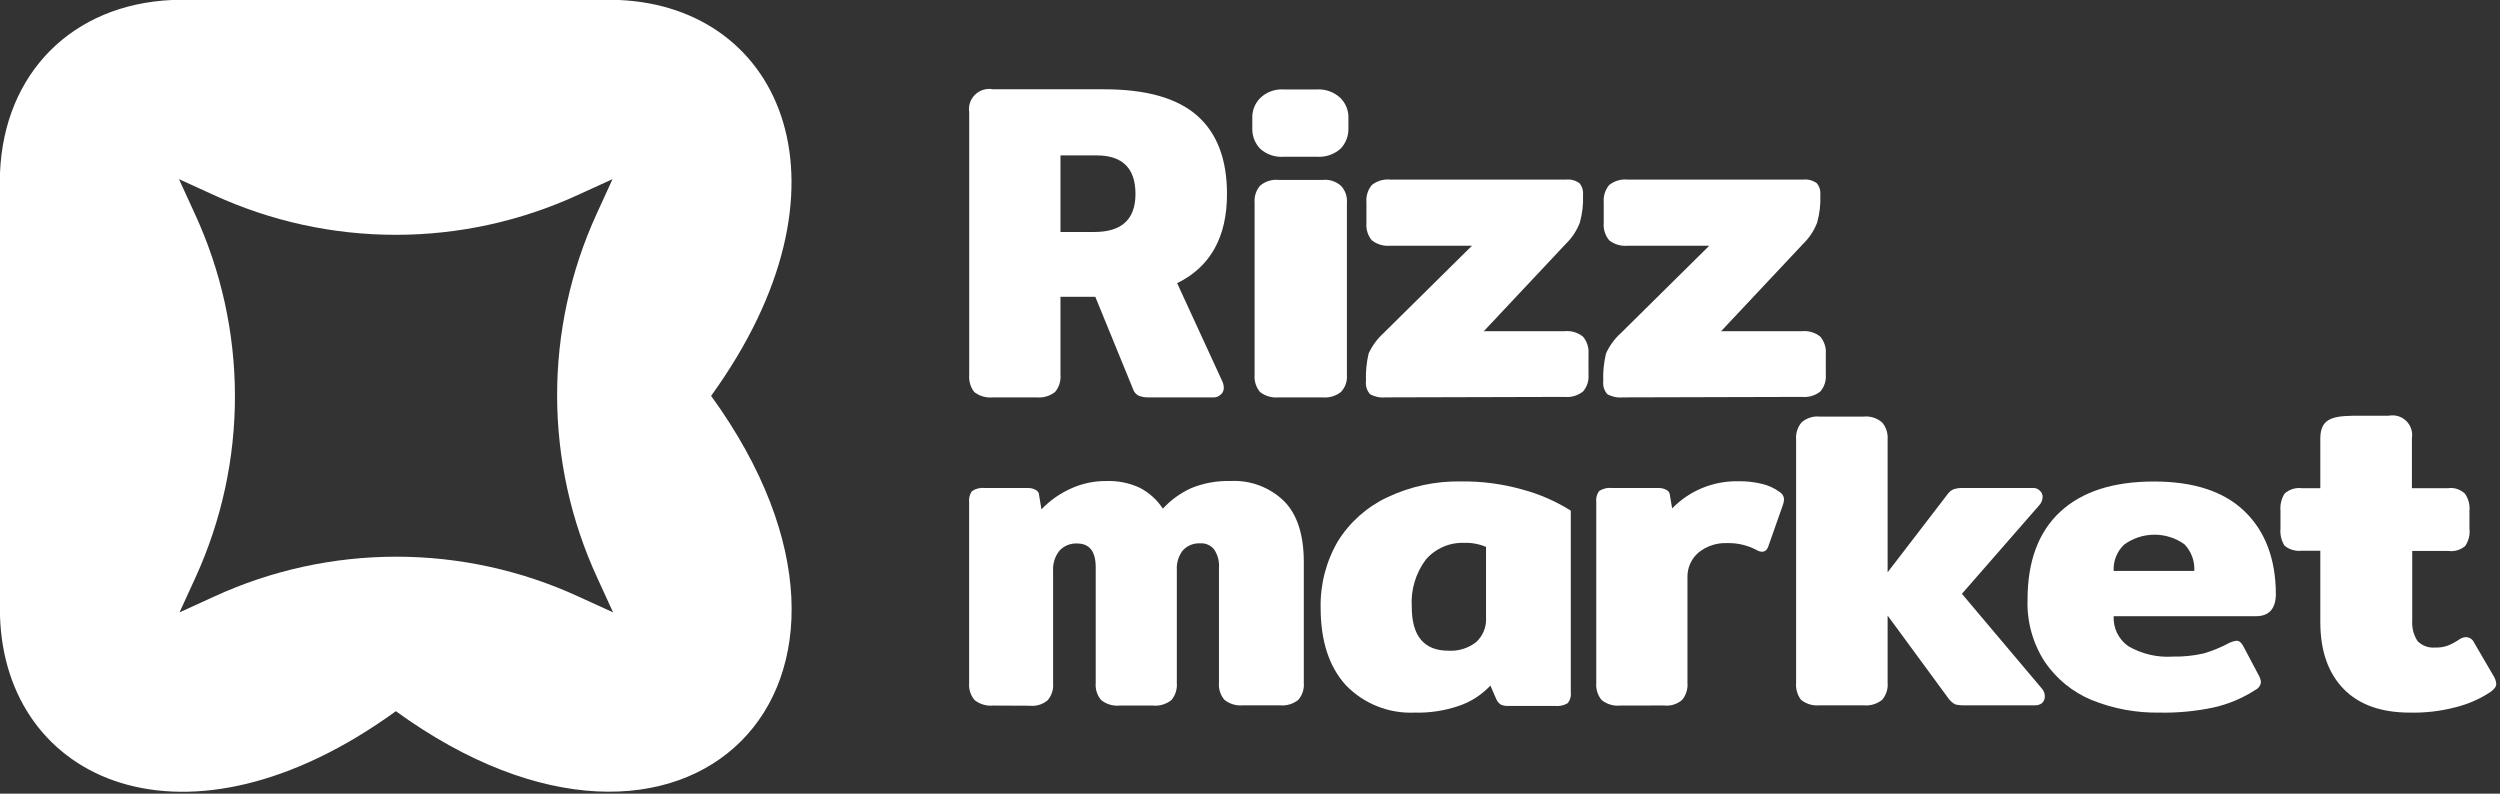 <?xml version="1.0" encoding="UTF-8"?> <svg xmlns="http://www.w3.org/2000/svg" width="315" height="100" viewBox="0 0 315 100" fill="none"><rect x="0" y="0" width="315" height="100" fill="#333333" stroke="none"/><path fill-rule="evenodd" clip-rule="evenodd" d="M75.18 26.94L77.18 22.57L72.8 24.57C65.606 27.876 57.782 29.587 49.865 29.587C41.948 29.587 34.124 27.876 26.93 24.57L22.55 22.57L24.55 26.94C27.867 34.125 29.59 41.943 29.603 49.857C29.615 57.771 27.915 65.594 24.62 72.79L22.62 77.16L27 75.16C34.194 71.854 42.018 70.143 49.935 70.143C57.852 70.143 65.676 71.854 72.87 75.16L77.25 77.16L75.25 72.79C71.933 65.605 70.21 57.787 70.197 49.873C70.185 41.959 71.885 34.136 75.18 26.94ZM49.88 89.61C86.4 116.09 116.1 86.45 89.6 49.88C108.6 23.6 98.68 0.88 77.98 0H49.82H21.66C9.11 0.57 0.5 9.21 0 21.8V77.58C0.62 98.55 23.44 108.79 49.88 89.61Z" fill="white"></path><path d="M204.47 50.07C203.798 50.138 203.121 49.998 202.53 49.67C202.331 49.448 202.182 49.186 202.092 48.901C202.002 48.617 201.974 48.316 202.01 48.02C201.964 46.846 202.082 45.671 202.36 44.53C202.802 43.553 203.442 42.678 204.24 41.96L215.37 30.96H205.1C204.261 31.045 203.422 30.802 202.76 30.28C202.254 29.675 202.006 28.896 202.07 28.11V25.48C202.006 24.694 202.254 23.915 202.76 23.31C203.42 22.785 204.261 22.54 205.1 22.63H227.19C227.799 22.562 228.412 22.723 228.91 23.08C229.081 23.286 229.209 23.524 229.286 23.779C229.363 24.035 229.388 24.304 229.36 24.57C229.411 25.744 229.276 26.918 228.96 28.05C228.572 29.061 227.968 29.976 227.19 30.73L216.86 41.73H227.02C227.86 41.643 228.701 41.891 229.36 42.42C229.866 43.025 230.114 43.804 230.05 44.59V47.21C230.082 47.592 230.037 47.975 229.918 48.34C229.8 48.703 229.61 49.04 229.36 49.33C228.698 49.852 227.859 50.095 227.02 50.01L204.47 50.07ZM174.57 50.07C173.898 50.138 173.221 49.998 172.63 49.67C172.431 49.448 172.282 49.186 172.192 48.901C172.102 48.617 172.074 48.316 172.11 48.02C172.067 46.847 172.181 45.673 172.45 44.53C172.901 43.555 173.544 42.681 174.34 41.96L185.47 30.96H175.2C174.358 31.043 173.517 30.799 172.85 30.28C172.347 29.674 172.103 28.895 172.17 28.11V25.48C172.103 24.695 172.347 23.916 172.85 23.31C173.515 22.786 174.358 22.542 175.2 22.63H197.29C197.899 22.562 198.512 22.723 199.01 23.08C199.181 23.286 199.309 23.524 199.386 23.779C199.463 24.035 199.488 24.304 199.46 24.57C199.511 25.744 199.376 26.918 199.06 28.05C198.672 29.061 198.068 29.976 197.29 30.73L186.96 41.73H197.12C197.96 41.643 198.801 41.891 199.46 42.42C199.966 43.025 200.214 43.804 200.15 44.59V47.21C200.182 47.592 200.137 47.975 200.018 48.34C199.9 48.703 199.71 49.04 199.46 49.33C198.798 49.852 197.959 50.095 197.12 50.01L174.57 50.07ZM161.1 50.07C160.262 50.151 159.424 49.908 158.76 49.39C158.257 48.784 158.013 48.005 158.08 47.22V25.58C158.044 25.191 158.085 24.799 158.202 24.427C158.318 24.054 158.508 23.709 158.76 23.41C159.078 23.132 159.45 22.923 159.853 22.796C160.255 22.669 160.68 22.626 161.1 22.67H166.62C167.04 22.622 167.466 22.662 167.869 22.79C168.272 22.917 168.644 23.129 168.96 23.41C169.231 23.698 169.438 24.041 169.568 24.415C169.697 24.789 169.745 25.186 169.71 25.58V47.22C169.745 47.614 169.696 48.011 169.567 48.385C169.437 48.759 169.231 49.102 168.96 49.39C168.298 49.912 167.459 50.155 166.62 50.07H161.1ZM161.79 19.75C161.248 19.796 160.703 19.731 160.187 19.559C159.671 19.387 159.196 19.112 158.79 18.75C158.137 18.075 157.778 17.169 157.79 16.23V14.86C157.776 14.396 157.858 13.933 158.03 13.502C158.202 13.07 158.461 12.678 158.79 12.35C159.185 11.968 159.657 11.675 160.174 11.489C160.691 11.302 161.242 11.228 161.79 11.27H165.9C166.447 11.235 166.996 11.312 167.512 11.498C168.028 11.684 168.501 11.974 168.9 12.35C169.229 12.678 169.488 13.07 169.66 13.502C169.832 13.933 169.914 14.396 169.9 14.86V16.23C169.912 17.169 169.553 18.075 168.9 18.75C168.491 19.107 168.015 19.379 167.5 19.551C166.985 19.723 166.441 19.79 165.9 19.75H161.79ZM137.88 29.23C141.34 29.23 143.07 27.633 143.07 24.44C143.07 21.2 141.44 19.58 138.16 19.58H133.62V29.23H137.88ZM125.09 50.07C124.251 50.155 123.412 49.912 122.75 49.39C122.278 48.77 122.053 47.996 122.12 47.22V14.16C122.055 13.755 122.088 13.34 122.217 12.951C122.346 12.562 122.568 12.209 122.862 11.924C123.156 11.638 123.515 11.428 123.908 11.31C124.302 11.193 124.717 11.172 125.12 11.25H139.12C144.413 11.25 148.317 12.353 150.83 14.56C153.343 16.767 154.6 20.06 154.6 24.44C154.6 29.88 152.507 33.627 148.32 35.68L153.97 47.96C154.118 48.241 154.197 48.553 154.2 48.87C154.202 49.034 154.167 49.197 154.097 49.345C154.028 49.494 153.927 49.626 153.8 49.73C153.666 49.853 153.508 49.948 153.336 50.006C153.164 50.065 152.981 50.087 152.8 50.07H144.8C144.332 50.092 143.865 50.014 143.43 49.84C143.1 49.657 142.856 49.352 142.75 48.99L138.01 37.4H133.62V47.22C133.687 48.005 133.443 48.784 132.94 49.39C132.276 49.908 131.438 50.151 130.6 50.07H125.09Z" fill="white"></path><path d="M125.14 88.9C124.3 88.984 123.46 88.736 122.8 88.21C122.546 87.912 122.355 87.567 122.236 87.195C122.118 86.822 122.075 86.429 122.11 86.04V63.26C122.056 62.776 122.18 62.289 122.46 61.89C122.927 61.567 123.496 61.425 124.06 61.49H129.48C129.828 61.473 130.174 61.553 130.48 61.72C130.613 61.779 130.727 61.876 130.807 61.999C130.886 62.121 130.929 62.264 130.93 62.41L131.22 64.18C132.247 63.104 133.469 62.232 134.82 61.61C136.283 60.922 137.884 60.58 139.5 60.61C140.918 60.57 142.325 60.861 143.61 61.46C144.792 62.069 145.795 62.976 146.52 64.09C147.518 63.007 148.721 62.133 150.06 61.52C151.615 60.876 153.288 60.566 154.97 60.61C156.227 60.533 157.487 60.722 158.667 61.163C159.847 61.604 160.921 62.288 161.82 63.17C163.46 64.85 164.28 67.403 164.28 70.83V86.01C164.315 86.399 164.272 86.792 164.154 87.165C164.035 87.537 163.844 87.882 163.59 88.18C162.931 88.709 162.09 88.957 161.25 88.87H156.62C155.78 88.957 154.939 88.709 154.28 88.18C154.026 87.882 153.835 87.537 153.716 87.165C153.598 86.792 153.555 86.399 153.59 86.01V71.6C153.665 70.751 153.442 69.903 152.96 69.2C152.745 68.945 152.472 68.745 152.164 68.616C151.857 68.487 151.523 68.434 151.19 68.46C150.784 68.442 150.378 68.514 150.003 68.671C149.628 68.829 149.292 69.067 149.02 69.37C148.485 70.074 148.222 70.948 148.28 71.83V86.04C148.347 86.825 148.103 87.604 147.6 88.21C146.94 88.736 146.1 88.984 145.26 88.9H141.09C140.25 88.987 139.409 88.739 138.75 88.21C138.496 87.912 138.305 87.567 138.186 87.195C138.068 86.822 138.025 86.429 138.06 86.04V71.48C138.06 69.48 137.28 68.48 135.72 68.48C135.304 68.458 134.889 68.528 134.503 68.685C134.117 68.842 133.771 69.083 133.49 69.39C132.925 70.101 132.641 70.994 132.69 71.9V86.06C132.726 86.449 132.685 86.841 132.568 87.213C132.452 87.586 132.262 87.931 132.01 88.23C131.697 88.495 131.334 88.692 130.941 88.811C130.549 88.93 130.137 88.967 129.73 88.92L125.14 88.9Z" fill="white"></path><path d="M182.51 81.99C183.763 82.063 184.999 81.68 185.99 80.91C186.415 80.521 186.748 80.041 186.965 79.507C187.181 78.972 187.275 78.396 187.24 77.82V68.91C186.375 68.541 185.44 68.367 184.5 68.4C183.585 68.365 182.674 68.537 181.834 68.902C180.995 69.267 180.248 69.817 179.65 70.51C178.375 72.218 177.748 74.323 177.88 76.45C177.88 80.143 179.423 81.99 182.51 81.99ZM178.22 89.79C176.623 89.858 175.029 89.587 173.544 88.996C172.058 88.405 170.714 87.507 169.6 86.36C167.473 84.04 166.407 80.787 166.4 76.6C166.336 73.654 167.087 70.747 168.57 68.2C170.069 65.792 172.233 63.868 174.8 62.66C177.704 61.283 180.887 60.599 184.1 60.66C186.685 60.627 189.261 60.963 191.75 61.66C193.93 62.237 196.01 63.141 197.92 64.34V87.18C197.954 87.433 197.936 87.69 197.867 87.936C197.798 88.182 197.68 88.411 197.52 88.61C197.036 88.889 196.476 89.008 195.92 88.95H190.1C189.758 88.969 189.416 88.911 189.1 88.78C188.85 88.607 188.653 88.368 188.53 88.09L187.79 86.38C186.691 87.556 185.316 88.439 183.79 88.95C181.998 89.557 180.112 89.842 178.22 89.79Z" fill="white"></path><path d="M204.15 88.9C203.31 88.984 202.47 88.736 201.81 88.21C201.307 87.604 201.063 86.825 201.13 86.04V63.26C201.073 62.777 201.194 62.29 201.47 61.89C201.938 61.569 202.506 61.426 203.07 61.49H208.95C209.298 61.473 209.644 61.553 209.95 61.72C210.085 61.778 210.201 61.874 210.282 61.997C210.364 62.119 210.408 62.263 210.41 62.41L210.69 64.06C211.763 62.955 213.052 62.081 214.476 61.493C215.9 60.904 217.429 60.614 218.97 60.64C220.007 60.613 221.044 60.727 222.05 60.98C222.832 61.167 223.57 61.507 224.22 61.98C224.383 62.072 224.52 62.204 224.62 62.363C224.719 62.522 224.778 62.703 224.79 62.89C224.778 63.103 224.741 63.315 224.68 63.52L222.85 68.72C222.7 69.25 222.41 69.52 222 69.52C221.755 69.501 221.518 69.422 221.31 69.29C220.167 68.691 218.89 68.394 217.6 68.43C216.294 68.381 215.015 68.808 214 69.63C213.549 70.02 213.191 70.507 212.952 71.054C212.713 71.6 212.6 72.194 212.62 72.79V86.03C212.687 86.814 212.443 87.594 211.94 88.2C211.626 88.466 211.261 88.664 210.867 88.783C210.473 88.902 210.059 88.938 209.65 88.89L204.15 88.9Z" fill="white"></path><path d="M257.25 86.73C257.502 87.002 257.645 87.359 257.65 87.73C257.655 87.887 257.627 88.044 257.568 88.19C257.51 88.337 257.422 88.469 257.31 88.58C257.051 88.782 256.728 88.885 256.4 88.87H247.55C247.146 88.885 246.743 88.845 246.35 88.75C246.063 88.592 245.809 88.382 245.6 88.13L237.84 77.56V86.01C237.875 86.399 237.832 86.792 237.714 87.165C237.595 87.537 237.403 87.882 237.15 88.18C236.491 88.709 235.65 88.957 234.81 88.87H229.27C228.43 88.954 227.59 88.706 226.93 88.18C226.461 87.559 226.24 86.785 226.31 86.01V55.4C226.243 54.615 226.487 53.836 226.99 53.23C227.299 52.957 227.661 52.75 228.053 52.622C228.445 52.495 228.859 52.45 229.27 52.49H234.81C235.23 52.446 235.654 52.49 236.057 52.617C236.459 52.744 236.831 52.953 237.15 53.23C237.656 53.834 237.904 54.614 237.84 55.4V72.11L245.38 62.29C245.567 62.019 245.822 61.801 246.12 61.66C246.506 61.529 246.913 61.471 247.32 61.49H256.17C256.328 61.48 256.486 61.505 256.634 61.563C256.781 61.622 256.913 61.713 257.02 61.83C257.135 61.928 257.226 62.051 257.287 62.19C257.347 62.328 257.376 62.479 257.37 62.63C257.36 63 257.218 63.355 256.97 63.63L247.2 74.82L257.25 86.73Z" fill="white"></path><path d="M276.48 71.94C276.517 71.322 276.425 70.704 276.21 70.124C275.994 69.543 275.661 69.014 275.23 68.57C274.118 67.78 272.785 67.36 271.42 67.371C270.056 67.382 268.73 67.822 267.63 68.63C267.186 69.055 266.84 69.571 266.614 70.142C266.388 70.713 266.287 71.326 266.32 71.94H276.48ZM272.09 89.79C269.155 89.838 266.24 89.293 263.52 88.19C261.138 87.192 259.095 85.525 257.64 83.39C256.136 81.066 255.379 78.337 255.47 75.57C255.47 70.73 256.84 67.037 259.58 64.49C262.32 61.943 266.26 60.67 271.4 60.67C276.42 60.67 280.227 61.923 282.82 64.43C285.413 66.937 286.727 70.39 286.76 74.79C286.76 76.69 285.92 77.64 284.25 77.64H266.32C266.283 78.372 266.431 79.101 266.751 79.76C267.071 80.419 267.552 80.987 268.15 81.41C269.858 82.407 271.827 82.867 273.8 82.73C275.105 82.754 276.408 82.62 277.68 82.33C278.79 82.002 279.862 81.56 280.88 81.01C281.167 80.87 281.474 80.776 281.79 80.73C282.13 80.73 282.42 80.96 282.65 81.41L284.59 85.07C284.744 85.33 284.843 85.62 284.88 85.92C284.862 86.132 284.789 86.337 284.668 86.512C284.547 86.688 284.382 86.828 284.19 86.92C282.568 87.975 280.769 88.73 278.88 89.15C276.648 89.62 274.37 89.834 272.09 89.79Z" fill="white"></path><path d="M303.67 89.79C300.01 89.79 297.22 88.79 295.28 86.79C293.34 84.79 292.36 81.97 292.36 78.39V69.39H290.02C289.634 69.436 289.244 69.403 288.871 69.295C288.498 69.187 288.151 69.005 287.85 68.76C287.449 68.111 287.27 67.35 287.34 66.59V64.37C287.27 63.611 287.449 62.849 287.85 62.2C288.141 61.936 288.485 61.737 288.86 61.618C289.234 61.499 289.63 61.462 290.02 61.51H292.36V55.23C292.36 52.38 294.44 52.38 297.62 52.38H300.98C301.374 52.303 301.78 52.323 302.165 52.438C302.549 52.553 302.9 52.759 303.187 53.039C303.474 53.32 303.689 53.665 303.813 54.047C303.938 54.428 303.967 54.834 303.9 55.23V61.51H308.46C308.842 61.458 309.232 61.493 309.599 61.612C309.966 61.732 310.301 61.933 310.58 62.2C311.023 62.832 311.225 63.602 311.15 64.37V66.59C311.244 67.363 311.056 68.145 310.62 68.79C310.331 69.039 309.993 69.224 309.627 69.332C309.262 69.441 308.878 69.471 308.5 69.42H303.94V78.21C303.882 79.121 304.12 80.026 304.62 80.79C304.911 81.078 305.261 81.299 305.646 81.438C306.031 81.576 306.442 81.628 306.85 81.59C307.373 81.608 307.895 81.531 308.39 81.36C308.915 81.151 309.415 80.882 309.88 80.56C310.131 80.388 310.426 80.291 310.73 80.28C310.944 80.286 311.152 80.353 311.33 80.474C311.507 80.594 311.646 80.763 311.73 80.96L314.13 85.07C314.352 85.394 314.49 85.769 314.53 86.16C314.53 86.5 314.3 86.82 313.84 87.16C312.499 88.055 311.014 88.711 309.45 89.1C307.565 89.599 305.619 89.832 303.67 89.79Z" fill="white"></path></svg> 